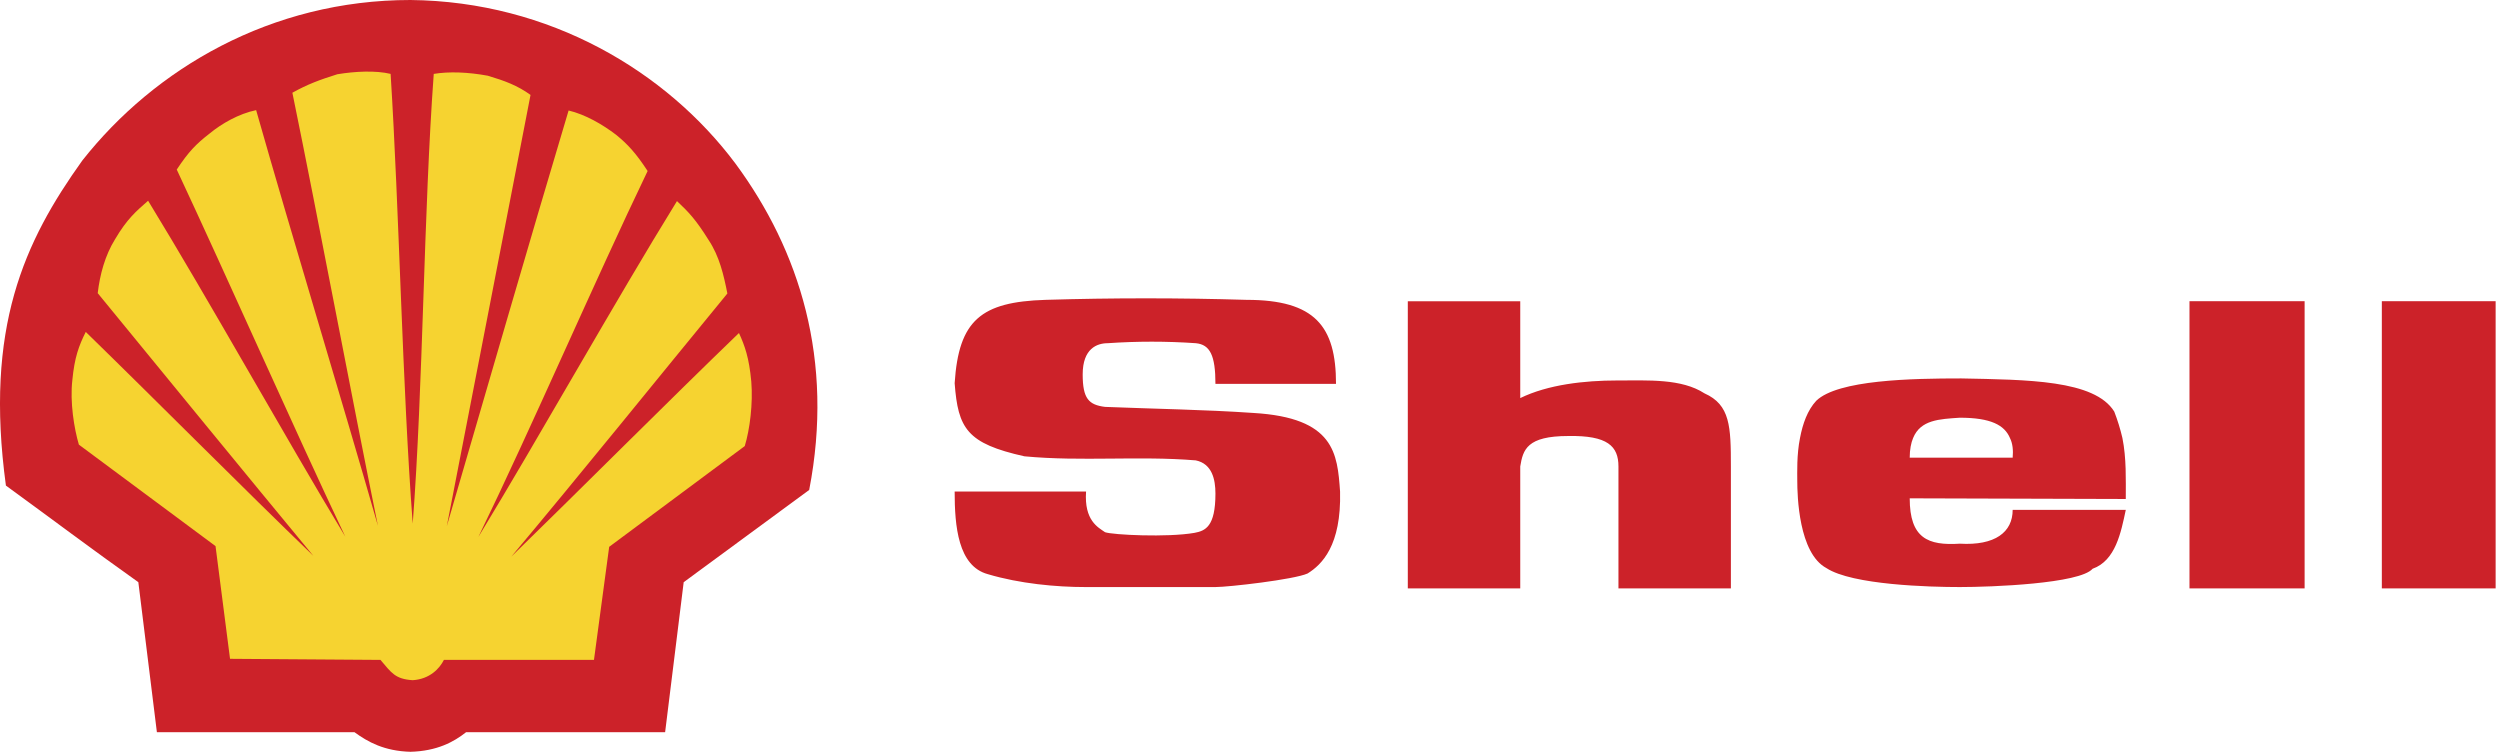 <?xml version="1.0" encoding="UTF-8"?> <svg xmlns="http://www.w3.org/2000/svg" width="419" height="126" viewBox="0 0 419 126" fill="none"><path fill-rule="evenodd" clip-rule="evenodd" d="M26.294 122.712L23.186 97.574C14.954 91.731 8.612 86.922 0.991 81.383C-2.608 54.904 4.039 40.539 13.795 26.904C25.929 11.504 45.44 0 68.793 0C92.147 0.243 111.72 11.991 123.245 27.391C134.036 42 139.83 60.382 135.621 82.114L114.586 97.574L111.475 122.712H78.123C76.05 124.357 73.246 125.878 68.793 126C64.403 125.878 61.659 124.357 59.403 122.712H26.294Z" fill="#CC2229"></path><path fill-rule="evenodd" clip-rule="evenodd" d="M69.172 87.762C67.41 64.377 66.924 35.526 65.466 12.385C62.976 11.777 59.452 11.96 56.536 12.445C53.62 13.357 51.493 14.146 49.002 15.543C53.559 37.774 58.845 66.078 63.341 88.126C57.205 66.686 49.002 39.839 42.928 18.459C40.012 19.066 37.157 20.706 35.092 22.407C32.905 24.108 31.629 25.384 29.623 28.42C38.432 47.249 49.002 71.241 57.874 89.948C47.605 72.941 35.151 50.529 24.822 33.644C22.818 35.405 21.299 36.681 19.293 40.082C17.592 42.816 16.742 46.035 16.377 49.133C27.678 62.921 41.164 79.442 52.525 93.168C40.679 81.749 26.098 67.05 14.373 55.631C13.219 57.939 12.49 59.883 12.125 63.709C11.7 67.413 12.429 71.847 13.219 74.52L36.123 91.527L38.553 110.417L63.766 110.599C65.589 112.725 66.196 113.818 69.173 114C72.028 113.818 73.669 112.057 74.398 110.599H99.549L102.099 91.648L124.822 74.762C125.672 71.969 126.218 67.656 125.916 63.951C125.551 59.942 124.822 57.938 123.85 55.812C112.065 67.17 97.422 81.87 85.698 93.288C97.118 79.682 110.485 63.1 121.906 49.192C121.299 46.095 120.57 42.935 118.746 40.202C116.62 36.8 115.404 35.526 113.46 33.703C103.073 50.528 90.435 73.124 80.168 90.008C89.282 71.24 99.609 47.248 108.541 28.663C106.597 25.686 105.199 24.168 103.255 22.589C100.947 20.828 98.092 19.188 95.297 18.52C88.918 39.839 81.081 66.929 74.884 88.187C79.196 66.138 84.604 38.077 88.918 15.909C86.732 14.329 84.605 13.54 81.748 12.69C78.468 12.082 75.248 11.961 72.696 12.386C70.996 35.708 70.933 64.499 69.172 87.762Z" fill="#F6D330"></path><path fill-rule="evenodd" clip-rule="evenodd" d="M160 82.384H182.024C181.684 87.266 184.069 88.4 185.205 89.197C186.452 89.65 195.65 90.102 200.189 89.308C202.006 88.968 203.708 88.287 203.708 82.723C203.708 80.34 203.14 77.729 200.415 77.159C190.765 76.367 181.343 77.388 171.694 76.478C162.043 74.324 160.57 71.824 160 64.218C160.681 53.66 164.428 50.596 175.213 50.255C186.449 49.915 197.694 49.915 208.93 50.255C220.396 50.255 223.915 54.685 223.915 64.333H203.708C203.708 59.564 202.8 57.749 200.415 57.52C195.502 57.181 190.571 57.181 185.658 57.52C183.841 57.52 181.458 58.43 181.458 62.743C181.458 66.828 182.478 67.85 185.205 68.194C193.491 68.531 201.893 68.647 210.066 69.211C223.688 70.007 224.143 76.024 224.596 82.38C224.822 91.465 221.53 94.64 219.147 96.119C216.877 97.14 205.864 98.391 203.708 98.391H181.912C177.03 98.391 170.9 97.823 165.564 96.232C160.568 94.872 160 88.174 160 82.384ZM366.957 98.617H386.254V50.485H366.957V98.617ZM399.195 98.617H418.268V50.485H399.195V98.617ZM355.717 73.414C355.366 71.909 354.91 70.43 354.352 68.988C351.059 63.652 339.709 63.652 328.698 63.424C320.411 63.424 308.038 63.652 304.404 67.169C302.927 68.76 302.133 71.029 301.68 73.414C301.112 76.254 301.223 79.203 301.223 80.567C301.223 83.063 301.452 92.712 306.106 95.21C310.419 98.049 323.473 98.391 328.468 98.391C333.803 98.391 348.563 97.823 350.721 95.323C354.578 93.961 355.487 89.195 356.282 85.45H337.324C337.324 89.195 334.371 91.466 328.468 91.121C323.132 91.465 320.068 90.216 320.068 83.519L356.28 83.631C356.282 80.34 356.399 76.82 355.717 73.414ZM337.324 76.707H320.068C320.068 75.344 320.296 74.207 320.636 73.414C321.881 70.35 325.062 70.237 328.466 70.009C333.688 70.009 335.96 71.258 336.869 73.414C337.324 74.324 337.437 75.458 337.324 76.707ZM235.948 98.617H254.793V78.182C255.247 75.346 255.929 73.075 262.853 73.075C269.436 72.963 271.253 74.776 271.253 78.182V98.617H290.097V78.182C290.097 71.484 289.986 67.852 285.671 65.926C281.811 63.426 276.247 63.767 271.026 63.767C265.577 63.767 259.447 64.448 254.793 66.72V50.487H235.948V98.617Z" fill="#CC2229"></path></svg> 